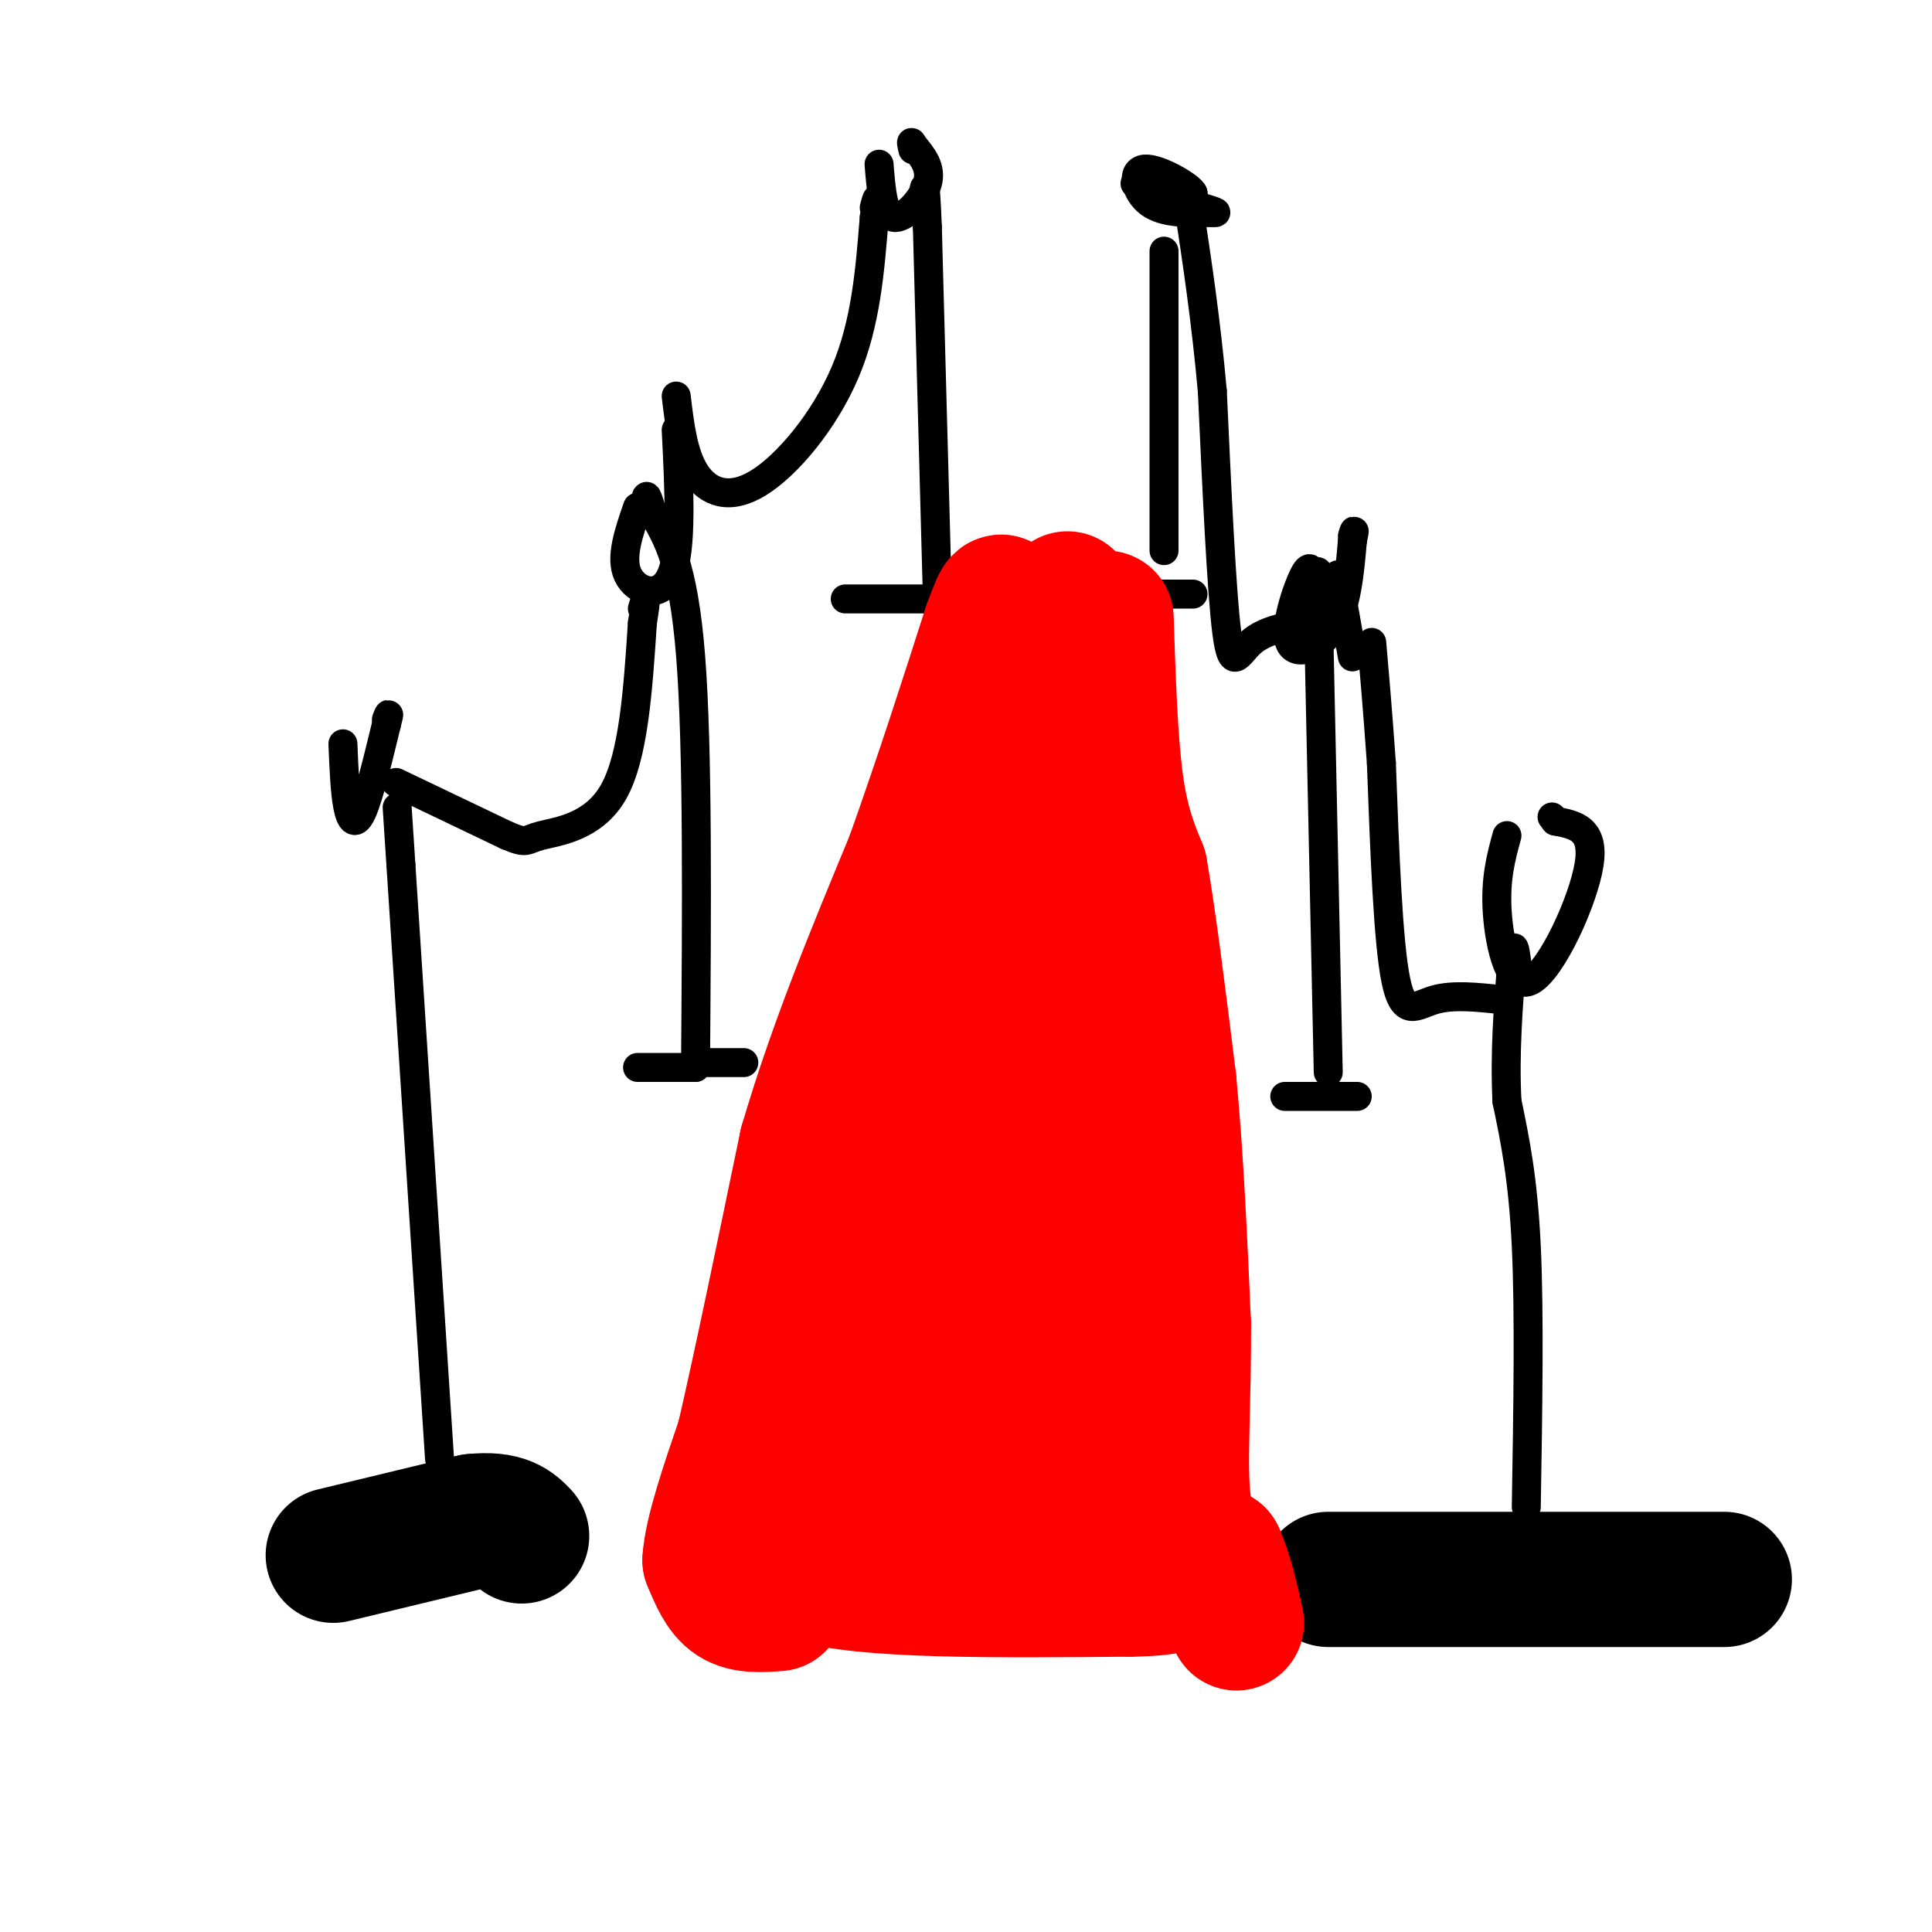 <svg viewBox='0 0 400 400' version='1.1' xmlns='http://www.w3.org/2000/svg' xmlns:xlink='http://www.w3.org/1999/xlink'><g fill='none' stroke='rgb(0,0,0)' stroke-width='28' stroke-linecap='round' stroke-linejoin='round'><path d='M69,322c0.000,0.000 29.000,-7.000 29,-7'/><path d='M98,315c6.500,-0.667 8.250,1.167 10,3'/></g>
<g fill='none' stroke='rgb(0,0,0)' stroke-width='6' stroke-linecap='round' stroke-linejoin='round'><path d='M91,302c0.000,0.000 -8.000,-123.000 -8,-123'/><path d='M83,179c-1.333,-20.500 -0.667,-10.250 0,0'/><path d='M71,154c0.200,4.978 0.400,9.956 1,13c0.600,3.044 1.600,4.156 3,1c1.400,-3.156 3.200,-10.578 5,-18'/><path d='M80,150c0.833,-3.167 0.417,-2.083 0,-1'/><path d='M82,162c0.000,0.000 23.000,11.000 23,11'/><path d='M105,173c4.321,1.821 3.625,0.875 7,0c3.375,-0.875 10.821,-1.679 15,-9c4.179,-7.321 5.089,-21.161 6,-35'/><path d='M133,129c1.000,-6.333 0.500,-4.667 0,-3'/><path d='M132,221c0.000,0.000 12.000,0.000 12,0'/><path d='M144,221c0.250,-32.917 0.500,-65.833 -1,-85c-1.500,-19.167 -4.750,-24.583 -8,-30'/><path d='M135,106c-1.500,-5.167 -1.250,-3.083 -1,-1'/><path d='M132,105c-1.822,5.244 -3.644,10.489 -2,14c1.644,3.511 6.756,5.289 9,0c2.244,-5.289 1.622,-17.644 1,-30'/><path d='M140,82c0.720,6.042 1.440,12.083 4,16c2.560,3.917 6.958,5.708 13,2c6.042,-3.708 13.726,-12.917 18,-23c4.274,-10.083 5.137,-21.042 6,-32'/><path d='M181,45c1.000,-5.667 0.500,-3.833 0,-2'/><path d='M144,220c0.000,0.000 10.000,0.000 10,0'/><path d='M175,124c0.000,0.000 29.000,0.000 29,0'/><path d='M194,121c0.000,0.000 -2.000,-74.000 -2,-74'/><path d='M192,47c-0.500,-12.833 -0.750,-7.917 -1,-3'/><path d='M182,34c0.422,5.244 0.844,10.489 3,11c2.156,0.511 6.044,-3.711 7,-7c0.956,-3.289 -1.022,-5.644 -3,-8'/><path d='M189,30c-0.500,-1.167 -0.250,-0.083 0,1'/></g>
<g fill='none' stroke='rgb(0,0,0)' stroke-width='28' stroke-linecap='round' stroke-linejoin='round'><path d='M275,327c0.000,0.000 82.000,0.000 82,0'/></g>
<g fill='none' stroke='rgb(0,0,0)' stroke-width='6' stroke-linecap='round' stroke-linejoin='round'><path d='M316,312c0.333,-20.000 0.667,-40.000 0,-54c-0.667,-14.000 -2.333,-22.000 -4,-30'/><path d='M312,228c-0.500,-9.833 0.250,-19.417 1,-29'/><path d='M313,199c0.333,-4.833 0.667,-2.417 1,0'/><path d='M312,173c-1.238,4.518 -2.476,9.036 -2,16c0.476,6.964 2.667,16.375 7,14c4.333,-2.375 10.810,-16.536 12,-24c1.190,-7.464 -2.905,-8.232 -7,-9'/><path d='M322,170c-1.167,-1.500 -0.583,-0.750 0,0'/><path d='M311,207c-5.089,-0.556 -10.178,-1.111 -14,0c-3.822,1.111 -6.378,3.889 -8,-4c-1.622,-7.889 -2.311,-26.444 -3,-45'/><path d='M286,158c-0.833,-11.667 -1.417,-18.333 -2,-25'/><path d='M266,227c0.000,0.000 15.000,0.000 15,0'/><path d='M275,222c0.000,0.000 -2.000,-93.000 -2,-93'/><path d='M273,129c-0.333,-16.333 -0.167,-10.667 0,-5'/><path d='M272,121c-0.262,-2.411 -0.524,-4.821 -2,-2c-1.476,2.821 -4.167,10.875 -3,14c1.167,3.125 6.190,1.321 9,-3c2.810,-4.321 3.405,-11.161 4,-18'/><path d='M280,112c0.667,-3.167 0.333,-2.083 0,-1'/><path d='M280,136c0.000,0.000 -3.000,-17.000 -3,-17'/><path d='M270,129c-4.156,0.800 -8.311,1.600 -11,4c-2.689,2.400 -3.911,6.400 -5,-2c-1.089,-8.400 -2.044,-29.200 -3,-50'/><path d='M251,81c-1.333,-14.833 -3.167,-26.917 -5,-39'/><path d='M238,123c0.000,0.000 9.000,0.000 9,0'/><path d='M241,114c0.000,0.000 0.000,-62.000 0,-62'/><path d='M235,38c0.000,0.000 12.000,2.000 12,2'/><path d='M247,40c-0.310,-1.214 -7.083,-5.250 -10,-5c-2.917,0.250 -1.976,4.786 1,7c2.976,2.214 7.988,2.107 13,2'/><path d='M251,44c1.833,0.167 -0.083,-0.417 -2,-1'/></g>
<g fill='none' stroke='rgb(255,0,0)' stroke-width='28' stroke-linecap='round' stroke-linejoin='round'><path d='M221,124c0.000,0.000 -3.000,21.000 -3,21'/><path d='M218,145c-0.500,7.833 -0.250,16.917 0,26'/><path d='M218,171c0.167,17.833 0.583,49.417 1,81'/><path d='M219,252c0.644,16.778 1.756,18.222 1,25c-0.756,6.778 -3.378,18.889 -6,31'/><path d='M214,308c-1.333,8.167 -1.667,13.083 -2,18'/><path d='M213,132c-2.417,4.667 -4.833,9.333 -6,15c-1.167,5.667 -1.083,12.333 -1,19'/><path d='M206,166c-0.833,8.333 -2.417,19.667 -4,31'/><path d='M202,197c-1.467,11.622 -3.133,25.178 -6,37c-2.867,11.822 -6.933,21.911 -11,32'/><path d='M185,266c-3.833,12.333 -7.917,27.167 -12,42'/><path d='M173,308c-2.833,10.000 -3.917,14.000 -5,18'/><path d='M168,326c10.167,3.500 38.083,3.250 66,3'/><path d='M234,329c12.333,-0.167 10.167,-2.083 8,-4'/><path d='M242,325c-1.022,-7.200 -7.578,-23.200 -11,-37c-3.422,-13.800 -3.711,-25.400 -4,-37'/><path d='M227,251c-1.667,-18.833 -3.833,-47.417 -6,-76'/><path d='M221,175c-1.500,-20.500 -2.250,-33.750 -3,-47'/><path d='M218,128c-2.644,2.289 -7.756,31.511 -10,64c-2.244,32.489 -1.622,68.244 -1,104'/><path d='M207,296c-1.060,21.464 -3.208,23.125 -7,23c-3.792,-0.125 -9.226,-2.036 -12,-4c-2.774,-1.964 -2.887,-3.982 -3,-6'/><path d='M185,309c1.333,-4.667 6.167,-13.333 11,-22'/><path d='M161,332c-3.333,0.250 -6.667,0.500 -9,-1c-2.333,-1.500 -3.667,-4.750 -5,-8'/><path d='M147,323c0.333,-5.500 3.667,-15.250 7,-25'/><path d='M154,298c3.333,-14.333 8.167,-37.667 13,-61'/><path d='M167,237c5.833,-20.000 13.917,-39.500 22,-59'/><path d='M189,178c6.333,-17.833 11.167,-32.917 16,-48'/><path d='M205,130c3.000,-8.333 2.500,-5.167 2,-2'/><path d='M229,128c0.417,12.667 0.833,25.333 2,34c1.167,8.667 3.083,13.333 5,18'/><path d='M236,180c1.833,10.333 3.917,27.167 6,44'/><path d='M242,224c1.500,15.667 2.250,32.833 3,50'/><path d='M245,274c0.156,15.511 -0.956,29.289 0,37c0.956,7.711 3.978,9.356 7,11'/><path d='M252,322c1.833,4.167 2.917,9.083 4,14'/></g>
</svg>